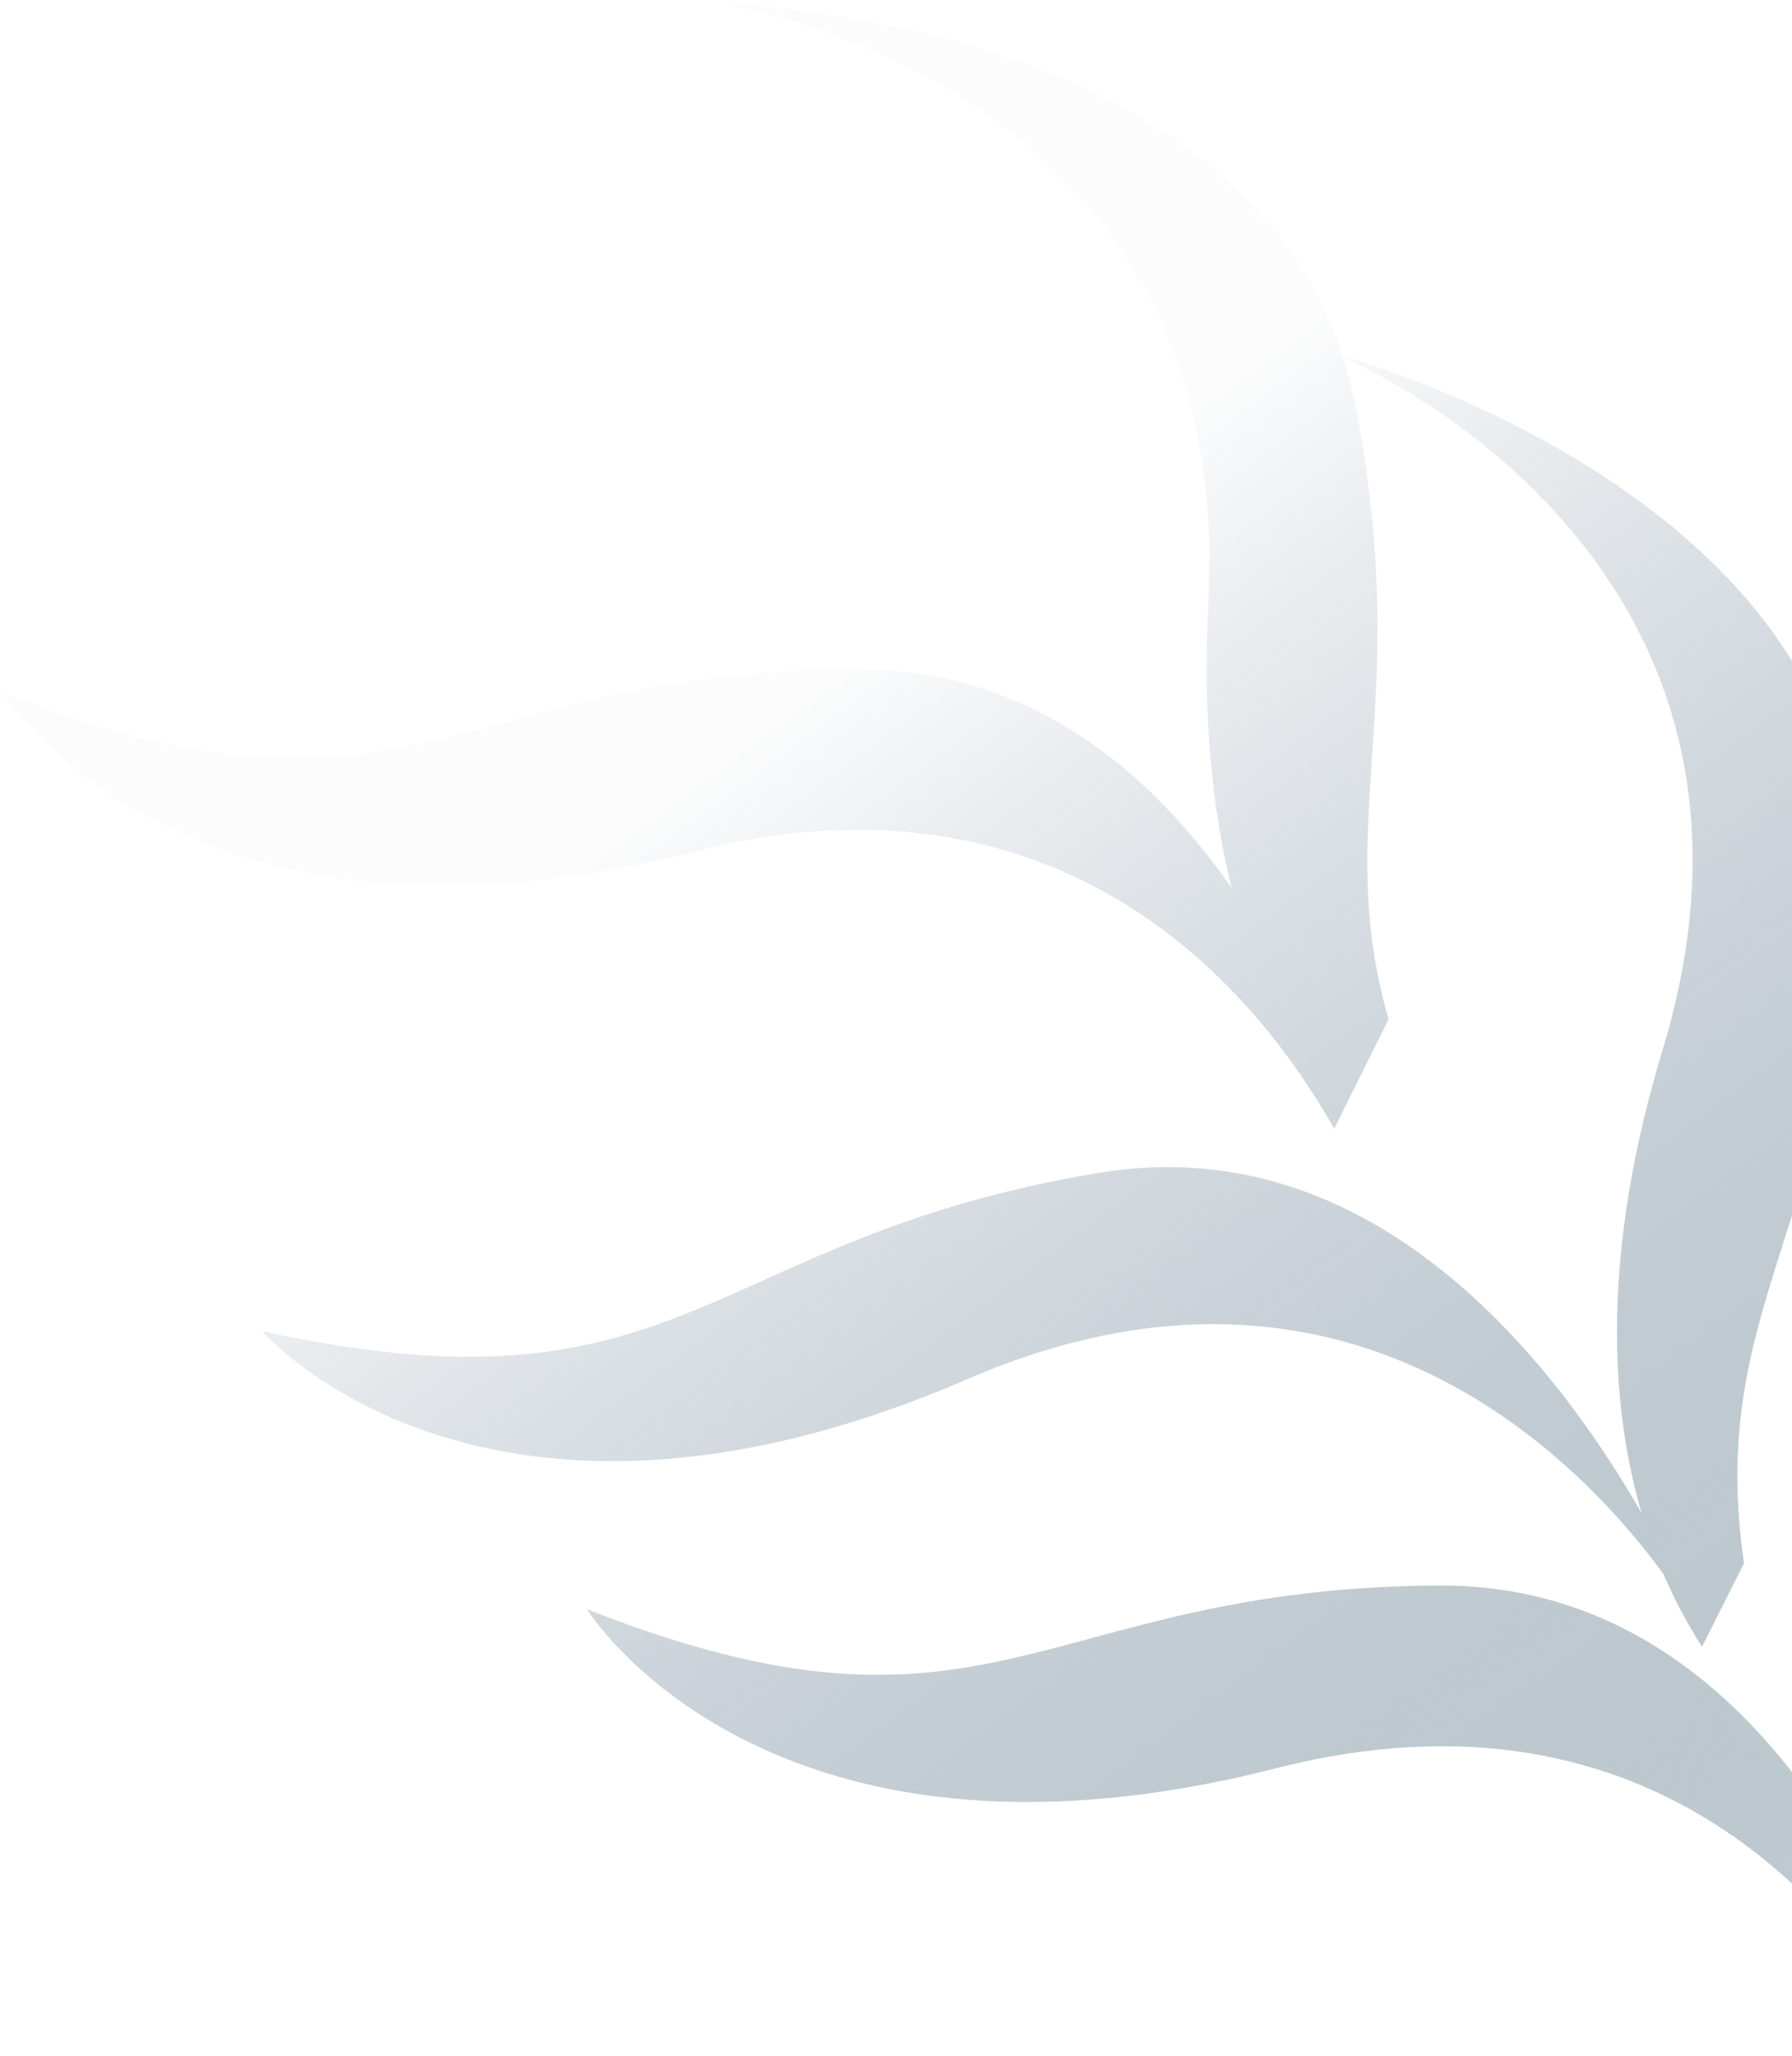 <svg width="231" height="265" viewBox="0 0 231 265" fill="none" xmlns="http://www.w3.org/2000/svg">
<path d="M247.045 257.415C243.343 241.944 243.778 217.255 264.8 185.324C302.162 128.503 249.517 87.054 249.517 87.054C249.517 87.054 311.054 124.383 293.89 173.24C280.4 211.562 262.8 218.504 257.005 246.815L247.999 264.865C238.756 247.88 214.009 215.299 164.501 227.916C98.611 244.716 75.678 207.426 75.678 207.426C127.884 227.947 133.62 204.669 185.404 204.36C220.644 204.142 238.934 236.626 247.045 257.415Z" fill="url(#paint0_linear_833_618)"/>
<path d="M93.019 0.561C93.019 0.561 158.48 1.649 173.041 45.846C181.904 48.455 241.22 67.731 238.775 115.541C236.581 158.386 220.064 168.921 224.81 201.5C223.003 205.079 221.199 208.663 219.401 212.254C217.487 209.276 215.827 206.143 214.439 202.887C203.69 188.192 173.608 156.606 124.736 177.744C62.327 204.759 33.782 171.572 33.782 171.572C88.587 183.573 90.557 159.672 141.633 151.175C177.144 145.259 200.595 175.833 211.615 195.032C207.502 180.971 206.416 161.406 214.317 135.324C232.431 75.609 181.508 49.822 173.083 46.016C173.782 48.159 174.348 50.344 174.778 52.557C182.163 90.833 171.693 106.064 178.995 131.38C176.882 135.614 174.777 139.851 172.681 144.09L171.992 145.481C162.233 128.206 137.5 97.472 89.198 109.804C23.305 126.597 0.372 89.307 0.372 89.307C52.581 109.835 58.314 86.55 110.099 86.241C132.687 86.107 148.315 99.413 158.762 114.459C156.271 104.369 154.995 92.197 155.759 77.659C159.369 9.783 93.019 0.561 93.019 0.561Z" fill="url(#paint1_linear_833_618)"/>
<defs>
<linearGradient id="paint0_linear_833_618" x1="285.354" y1="286.716" x2="125.865" y2="72.832" gradientUnits="userSpaceOnUse">
<stop offset="0.104" stop-color="#C5D0D3"/>
<stop offset="1" stop-color="#516981" stop-opacity="0.02"/>
</linearGradient>
<linearGradient id="paint1_linear_833_618" x1="285.354" y1="286.716" x2="125.865" y2="72.832" gradientUnits="userSpaceOnUse">
<stop offset="0.104" stop-color="#C5D0D3"/>
<stop offset="1" stop-color="#516981" stop-opacity="0.02"/>
</linearGradient>
</defs>
</svg>
